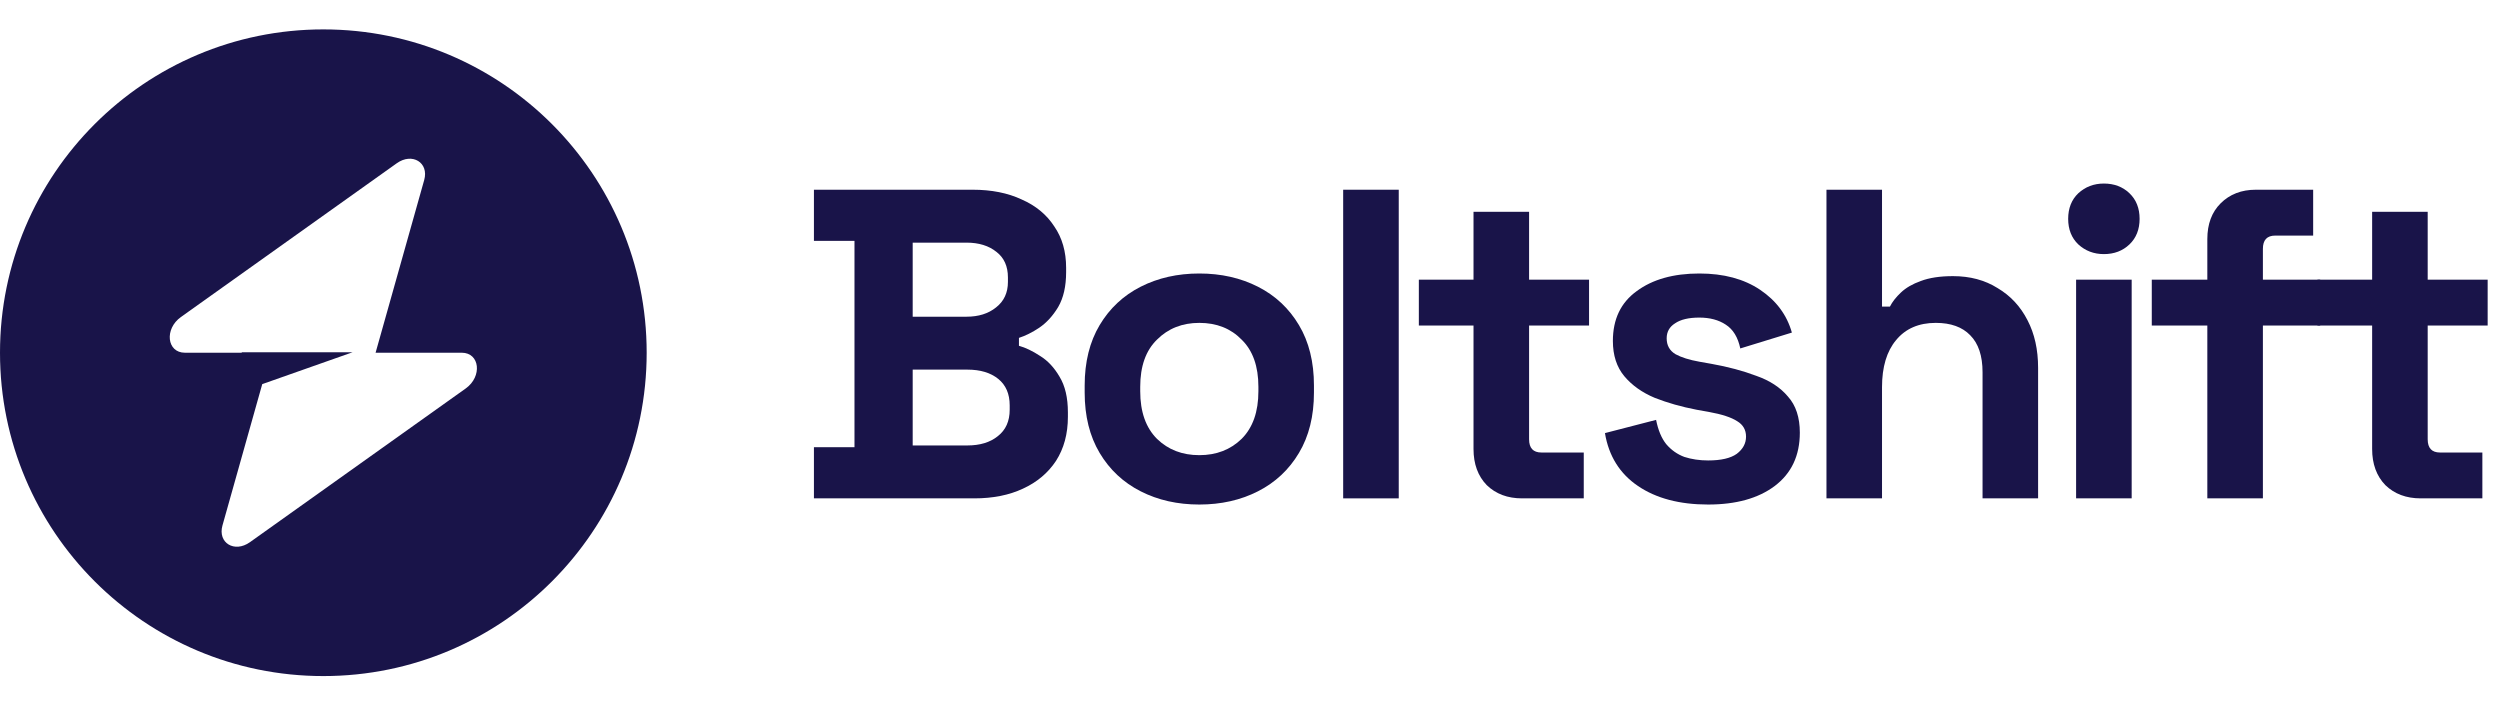 <svg width="145" height="41" viewBox="0 0 145 41" fill="none" xmlns="http://www.w3.org/2000/svg">
<path fill-rule="evenodd" clip-rule="evenodd" d="M18.753 39.212C29.111 39.212 37.507 30.816 37.507 20.458C37.507 10.101 29.111 1.705 18.753 1.705C8.396 1.705 0 10.101 0 20.458C0 30.816 8.396 39.212 18.753 39.212ZM24.604 10.441C24.889 9.429 23.907 8.831 23.011 9.47L10.495 18.386C9.523 19.078 9.676 20.458 10.725 20.458H14.021V20.433H20.444L15.21 22.279L12.903 30.476C12.618 31.487 13.6 32.085 14.496 31.447L27.012 22.531C27.984 21.838 27.831 20.458 26.782 20.458H21.784L24.604 10.441Z" fill="#191449"/>
<path d="M47.208 28.905V25.939H49.56V13.971H47.208V11.004H56.414C57.505 11.004 58.451 11.192 59.252 11.567C60.071 11.925 60.702 12.445 61.145 13.127C61.605 13.792 61.835 14.593 61.835 15.53V15.786C61.835 16.605 61.682 17.278 61.375 17.806C61.068 18.318 60.702 18.719 60.275 19.009C59.866 19.281 59.474 19.477 59.099 19.597V20.057C59.474 20.159 59.883 20.355 60.326 20.645C60.77 20.918 61.145 21.319 61.452 21.847C61.776 22.376 61.938 23.066 61.938 23.919V24.174C61.938 25.163 61.707 26.015 61.247 26.732C60.787 27.43 60.147 27.968 59.329 28.343C58.528 28.718 57.59 28.905 56.516 28.905H47.208ZM52.936 25.836H56.107C56.84 25.836 57.428 25.657 57.871 25.299C58.332 24.941 58.562 24.43 58.562 23.765V23.509C58.562 22.844 58.34 22.333 57.897 21.975C57.454 21.617 56.857 21.438 56.107 21.438H52.936V25.836ZM52.936 18.369H56.056C56.755 18.369 57.326 18.19 57.769 17.832C58.229 17.474 58.46 16.98 58.46 16.349V16.093C58.46 15.445 58.238 14.951 57.795 14.61C57.351 14.252 56.772 14.073 56.056 14.073H52.936V18.369Z" fill="#191449"/>
<path d="M69.56 29.263C68.298 29.263 67.165 29.008 66.159 28.496C65.153 27.985 64.36 27.243 63.78 26.271C63.201 25.299 62.911 24.132 62.911 22.768V22.358C62.911 20.995 63.201 19.827 63.78 18.855C64.36 17.883 65.153 17.142 66.159 16.63C67.165 16.119 68.298 15.863 69.56 15.863C70.821 15.863 71.955 16.119 72.961 16.63C73.967 17.142 74.76 17.883 75.339 18.855C75.919 19.827 76.209 20.995 76.209 22.358V22.768C76.209 24.132 75.919 25.299 75.339 26.271C74.76 27.243 73.967 27.985 72.961 28.496C71.955 29.008 70.821 29.263 69.56 29.263ZM69.56 26.399C70.549 26.399 71.367 26.084 72.015 25.453C72.663 24.805 72.987 23.884 72.987 22.691V22.435C72.987 21.242 72.663 20.33 72.015 19.699C71.384 19.051 70.566 18.727 69.56 18.727C68.571 18.727 67.753 19.051 67.105 19.699C66.457 20.33 66.133 21.242 66.133 22.435V22.691C66.133 23.884 66.457 24.805 67.105 25.453C67.753 26.084 68.571 26.399 69.56 26.399Z" fill="#191449"/>
<path d="M77.904 28.905V11.004H81.127V28.905H77.904Z" fill="#191449"/>
<path d="M88.277 28.905C87.442 28.905 86.76 28.649 86.232 28.138C85.72 27.61 85.464 26.91 85.464 26.041V18.881H82.293V16.221H85.464V12.283H88.687V16.221H92.165V18.881H88.687V25.478C88.687 25.99 88.925 26.246 89.403 26.246H91.858V28.905H88.277Z" fill="#191449"/>
<path d="M99.071 29.263C97.417 29.263 96.061 28.905 95.004 28.189C93.948 27.473 93.308 26.45 93.087 25.12L96.053 24.353C96.172 24.95 96.368 25.419 96.641 25.76C96.931 26.101 97.281 26.348 97.69 26.501C98.116 26.638 98.576 26.706 99.071 26.706C99.821 26.706 100.375 26.578 100.733 26.322C101.091 26.049 101.27 25.717 101.27 25.325C101.27 24.933 101.099 24.634 100.758 24.43C100.417 24.208 99.872 24.029 99.122 23.893L98.406 23.765C97.519 23.595 96.709 23.364 95.976 23.075C95.243 22.768 94.655 22.35 94.212 21.822C93.769 21.293 93.547 20.611 93.547 19.776C93.547 18.514 94.007 17.551 94.928 16.886C95.848 16.204 97.059 15.863 98.559 15.863C99.974 15.863 101.15 16.178 102.088 16.809C103.026 17.44 103.64 18.267 103.929 19.29L100.937 20.21C100.801 19.562 100.52 19.102 100.093 18.829C99.684 18.557 99.173 18.42 98.559 18.42C97.945 18.42 97.477 18.531 97.153 18.753C96.829 18.957 96.667 19.247 96.667 19.622C96.667 20.031 96.837 20.338 97.178 20.543C97.519 20.73 97.98 20.875 98.559 20.978L99.275 21.105C100.23 21.276 101.091 21.506 101.858 21.796C102.642 22.069 103.256 22.469 103.699 22.998C104.16 23.509 104.39 24.208 104.39 25.095C104.39 26.425 103.904 27.456 102.932 28.189C101.977 28.905 100.69 29.263 99.071 29.263Z" fill="#191449"/>
<path d="M105.935 28.905V11.004H109.157V17.781H109.617C109.754 17.508 109.967 17.235 110.257 16.963C110.546 16.69 110.93 16.468 111.407 16.298C111.902 16.11 112.524 16.016 113.274 16.016C114.263 16.016 115.124 16.247 115.857 16.707C116.607 17.15 117.187 17.772 117.596 18.574C118.005 19.358 118.21 20.279 118.21 21.336V28.905H114.988V21.591C114.988 20.637 114.749 19.921 114.271 19.443C113.811 18.966 113.146 18.727 112.277 18.727C111.288 18.727 110.521 19.06 109.975 19.724C109.43 20.372 109.157 21.284 109.157 22.461V28.905H105.935Z" fill="#191449"/>
<path d="M120.414 28.905V16.221H123.637V28.905H120.414ZM122.025 14.738C121.446 14.738 120.951 14.55 120.542 14.175C120.15 13.8 119.954 13.306 119.954 12.692C119.954 12.078 120.15 11.584 120.542 11.209C120.951 10.834 121.446 10.646 122.025 10.646C122.622 10.646 123.117 10.834 123.509 11.209C123.901 11.584 124.097 12.078 124.097 12.692C124.097 13.306 123.901 13.8 123.509 14.175C123.117 14.55 122.622 14.738 122.025 14.738Z" fill="#191449"/>
<path d="M128.025 28.905V18.881H124.803V16.221H128.025V13.868C128.025 12.999 128.281 12.308 128.793 11.797C129.321 11.268 130.003 11.004 130.839 11.004H134.163V13.664H131.964C131.486 13.664 131.248 13.919 131.248 14.431V16.221H134.572V18.881H131.248V28.905H128.025Z" fill="#191449"/>
<path d="M140.397 28.905C139.562 28.905 138.88 28.649 138.351 28.138C137.84 27.61 137.584 26.91 137.584 26.041V18.881H134.413V16.221H137.584V12.283H140.806V16.221H144.284V18.881H140.806V25.478C140.806 25.99 141.045 26.246 141.522 26.246H143.977V28.905H140.397Z" fill="#191449"/>
</svg>
